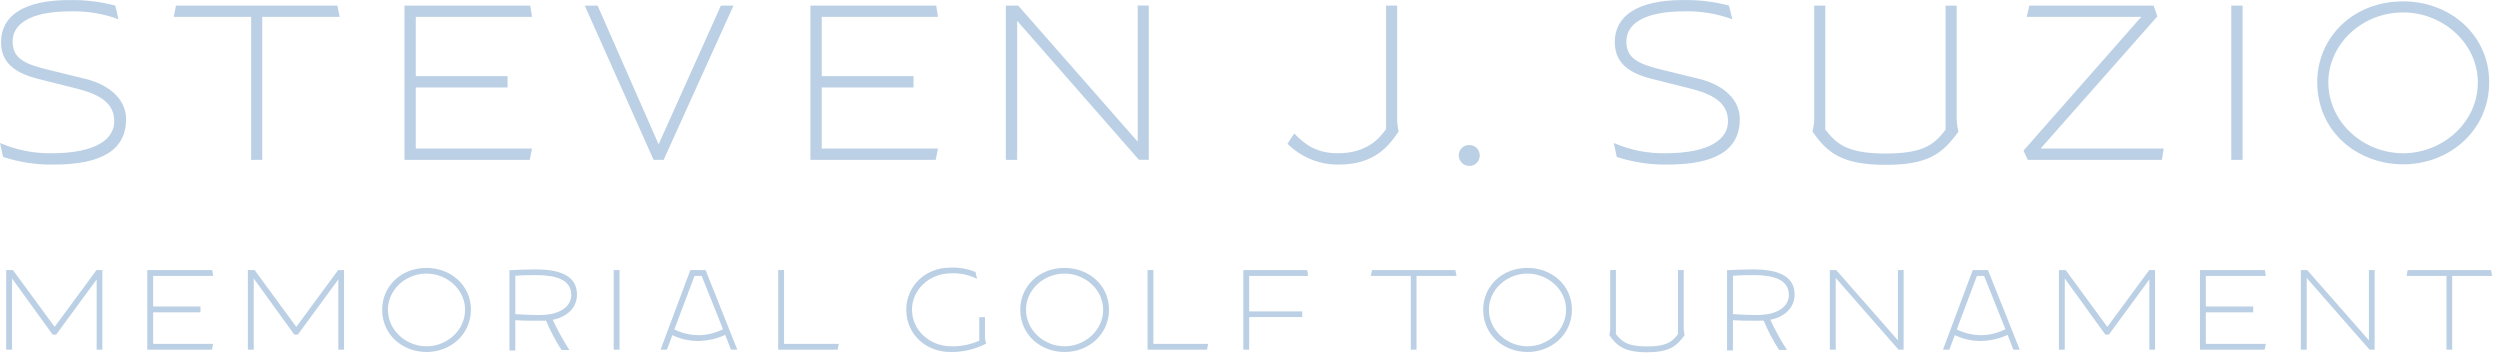 <?xml version="1.0" encoding="UTF-8" standalone="no"?>
<svg width="241px" height="34px" viewBox="0 0 241 34" version="1.1" xmlns="http://www.w3.org/2000/svg" xmlns:xlink="http://www.w3.org/1999/xlink">
    <!-- Generator: Sketch 41 (35326) - http://www.bohemiancoding.com/sketch -->
    <title>Logo</title>
    <desc>Created with Sketch.</desc>
    <defs></defs>
    <g id="Symbols" stroke="none" stroke-width="1" fill="none" fill-rule="evenodd">
        <g id="Footer" transform="translate(-580, -69)" fill="#BBD0E5">
            <g id="Logo">
                <g transform="translate(580, 69)">
                    <path d="M5.177,15.865 C9.843,15.865 12.153,14.444 12.153,11.475 C12.153,9.699 10.719,8.201 8.191,7.592 L4.668,6.73 C2.237,6.146 1.218,5.563 1.218,3.988 C1.218,2.413 2.725,1.095 6.808,1.095 C8.379,1.055 9.944,1.313 11.426,1.856 L11.11,0.536 C9.673,0.159 8.194,-0.02 6.711,0.004 C2.239,0.004 0.1,1.552 0.1,4.065 C0.1,6.349 1.923,7.16 3.721,7.617 L7.464,8.556 C10.065,9.216 11.013,10.206 11.013,11.703 C11.013,13.378 9.312,14.773 4.961,14.773 C3.261,14.8 1.573,14.463 0.003,13.783 L0.294,15.128 C1.874,15.644 3.522,15.893 5.177,15.865 L5.177,15.865 Z M32.741,1.629 L32.523,0.538 L16.967,0.538 L16.748,1.629 L24.21,1.629 L24.21,15.408 L25.28,15.408 L25.28,1.629 L32.741,1.629 L32.741,1.629 Z M51.288,1.629 L51.118,0.538 L38.989,0.538 L38.989,15.408 L51.069,15.408 L51.288,14.317 L40.083,14.317 L40.083,8.43 L48.93,8.43 L48.93,7.339 L40.083,7.339 L40.083,1.629 L51.288,1.629 L51.288,1.629 Z M70.709,0.538 L69.494,0.538 L63.49,13.912 L57.609,0.538 L56.369,0.538 L63.005,15.408 L63.977,15.408 L70.709,0.538 Z M90.423,1.629 L90.252,0.538 L78.123,0.538 L78.123,15.408 L90.204,15.408 L90.423,14.317 L79.217,14.317 L79.217,8.43 L88.065,8.43 L88.065,7.339 L79.217,7.339 L79.217,1.629 L90.423,1.629 L90.423,1.629 Z M98.153,0.538 L96.962,0.538 L96.962,15.408 L98.055,15.408 L98.055,2.008 L109.795,15.407 L110.743,15.407 L110.743,0.536 L109.674,0.536 L109.674,13.656 L98.153,0.538 Z M129.095,15.865 C132.522,15.865 133.908,14.038 134.831,12.668 C134.789,12.501 134.757,12.332 134.734,12.161 C134.701,11.925 134.685,11.688 134.685,11.45 L134.685,0.538 L133.616,0.538 L133.616,12.44 C133.033,13.277 131.817,14.773 128.973,14.773 C127.005,14.773 125.863,14.012 124.769,12.87 C124.404,13.402 124.112,13.86 124.112,13.86 C125.457,15.184 127.247,15.904 129.095,15.865 L129.095,15.865 Z M141.638,15.992 C141.992,16.01 142.327,15.823 142.51,15.506 C142.692,15.188 142.692,14.791 142.51,14.473 C142.327,14.155 141.992,13.968 141.638,13.986 C141.375,13.971 141.119,14.068 140.926,14.255 C140.734,14.441 140.623,14.702 140.618,14.976 C140.633,15.549 141.088,16.003 141.638,15.992 L141.638,15.992 Z M160.742,15.865 C165.408,15.865 167.718,14.444 167.718,11.475 C167.718,9.699 166.284,8.201 163.756,7.592 L160.232,6.73 C157.801,6.146 156.782,5.563 156.782,3.988 C156.782,2.413 158.289,1.095 162.372,1.095 C163.943,1.055 165.508,1.313 166.991,1.856 L166.675,0.536 C165.237,0.159 163.758,-0.02 162.275,0.004 C157.803,0.004 155.664,1.552 155.664,4.065 C155.664,6.349 157.487,7.16 159.286,7.617 L163.029,8.556 C165.63,9.216 166.578,10.206 166.578,11.703 C166.578,13.378 164.876,14.773 160.525,14.773 C158.825,14.8 157.137,14.463 155.567,13.783 L155.858,15.128 C157.439,15.644 159.088,15.893 160.744,15.865 L160.742,15.865 Z M181.744,15.891 C185.899,15.891 187.237,14.826 188.792,12.693 C188.655,12.13 188.598,11.549 188.622,10.968 L188.622,0.538 L187.553,0.538 L187.553,12.49 C186.435,14.038 185.244,14.799 181.744,14.799 C177.976,14.799 177.004,13.81 175.959,12.49 L175.959,0.538 L174.889,0.538 L174.889,11.171 C174.908,11.676 174.851,12.181 174.719,12.668 C176.151,14.774 177.66,15.891 181.744,15.891 L181.744,15.891 Z M208.579,14.317 L196.717,14.317 L207.971,1.578 L207.606,0.538 L195.624,0.538 L195.38,1.629 L206.415,1.629 L195.064,14.52 L195.478,15.408 L208.408,15.408 L208.579,14.317 Z M216.187,15.408 L216.187,0.538 L215.093,0.538 L215.093,15.408 L216.187,15.408 L216.187,15.408 Z M231.67,15.84 C236.143,15.84 239.958,12.565 239.958,7.922 C239.958,3.379 236.191,0.132 231.67,0.132 C226.833,0.132 223.382,3.609 223.382,7.922 C223.382,12.693 227.247,15.84 231.67,15.84 L231.67,15.84 Z M231.67,1.198 C235.512,1.198 238.864,4.192 238.864,7.948 C238.864,11.831 235.438,14.774 231.67,14.774 C227.854,14.774 224.452,11.805 224.452,7.922 C224.452,4.345 227.611,1.198 231.67,1.198 L231.67,1.198 Z M5.076,32.257 L5.415,32.257 L9.316,26.939 L9.316,33.71 L9.868,33.71 L9.868,26.035 L9.304,26.035 L5.266,31.51 L1.25,26.035 L0.597,26.035 L0.597,33.71 L1.162,33.71 L1.162,26.846 L5.076,32.257 Z M20.546,26.598 L20.458,26.034 L14.197,26.034 L14.197,33.709 L20.431,33.709 L20.544,33.146 L14.762,33.146 L14.762,30.108 L19.328,30.108 L19.328,29.544 L14.762,29.544 L14.762,26.597 L20.546,26.597 L20.546,26.598 Z M28.373,32.257 L28.712,32.257 L32.613,26.939 L32.613,33.71 L33.165,33.71 L33.165,26.035 L32.601,26.035 L28.563,31.51 L24.547,26.035 L23.895,26.035 L23.895,33.71 L24.459,33.71 L24.459,26.846 L28.373,32.257 Z M41.12,33.933 C43.428,33.933 45.397,32.244 45.397,29.847 C45.397,27.502 43.453,25.826 41.12,25.826 C38.623,25.826 36.842,27.62 36.842,29.847 C36.842,32.308 38.837,33.932 41.12,33.932 L41.12,33.933 Z M41.12,26.376 C43.102,26.376 44.833,27.921 44.833,29.86 C44.833,31.866 43.064,33.383 41.12,33.383 C39.15,33.383 37.395,31.851 37.395,29.847 C37.394,28 39.025,26.375 41.12,26.375 L41.12,26.376 Z M53.289,30.829 C54.594,30.567 55.622,29.716 55.622,28.393 C55.622,26.442 53.715,25.97 51.62,25.97 C50.93,25.97 49.802,26.011 49.111,26.049 L49.111,33.789 L49.676,33.789 L49.676,30.869 C50.203,30.909 51.068,30.921 51.796,30.921 C52.097,30.921 52.398,30.921 52.636,30.908 C53.052,31.896 53.551,32.842 54.129,33.737 L54.894,33.737 C54.287,32.812 53.751,31.84 53.289,30.828 L53.289,30.829 Z M51.671,26.52 C53.527,26.52 55.07,26.926 55.07,28.432 C55.07,29.244 54.468,30.004 53.088,30.279 C52.673,30.346 52.254,30.377 51.834,30.371 C51.257,30.371 50.203,30.318 49.677,30.279 L49.677,26.586 C50.303,26.532 51.156,26.519 51.671,26.519 L51.671,26.52 Z M59.725,33.71 L59.725,26.035 L59.161,26.035 L59.161,33.71 L59.725,33.71 L59.725,33.71 Z M71.078,33.71 L68.018,26.036 L66.55,26.036 L63.677,33.71 L64.291,33.71 L64.818,32.309 C65.586,32.676 66.42,32.868 67.265,32.872 C68.176,32.867 69.077,32.666 69.912,32.283 L70.464,33.71 L71.078,33.71 L71.078,33.71 Z M69.698,31.733 C68.942,32.122 68.108,32.32 67.265,32.309 C66.484,32.293 65.714,32.105 65.007,31.759 L66.951,26.599 L67.641,26.599 L69.698,31.733 Z M80.864,33.147 L75.583,33.147 L75.583,26.035 L75.018,26.035 L75.018,33.71 L80.751,33.71 L80.864,33.147 Z M91.641,33.933 C92.832,33.951 94.01,33.673 95.078,33.121 C95.001,32.948 94.959,32.761 94.952,32.571 L94.952,30.579 L94.4,30.579 L94.4,32.844 C93.548,33.22 92.629,33.403 91.703,33.382 C89.646,33.382 87.915,31.863 87.915,29.846 C87.915,27.986 89.522,26.349 91.691,26.349 C92.553,26.307 93.411,26.492 94.187,26.885 L94.037,26.218 C93.253,25.903 92.416,25.761 91.578,25.799 C89.157,25.799 87.363,27.632 87.363,29.846 C87.363,32.203 89.219,33.932 91.641,33.932 L91.641,33.933 Z M102.63,33.933 C104.939,33.933 106.908,32.244 106.908,29.847 C106.908,27.502 104.964,25.826 102.63,25.826 C100.134,25.826 98.353,27.62 98.353,29.847 C98.353,32.308 100.347,33.932 102.63,33.932 L102.63,33.933 Z M102.63,26.376 C104.613,26.376 106.344,27.921 106.344,29.86 C106.344,31.866 104.575,33.383 102.63,33.383 C100.661,33.383 98.906,31.851 98.906,29.847 C98.905,28 100.536,26.375 102.63,26.375 L102.63,26.376 Z M116.47,33.147 L111.188,33.147 L111.188,26.035 L110.624,26.035 L110.624,33.71 L116.357,33.71 L116.47,33.147 Z M126.104,26.598 L126.017,26.035 L119.857,26.035 L119.857,33.71 L120.422,33.71 L120.422,30.566 L125.538,30.566 L125.538,30.016 L120.42,30.016 L120.42,26.598 L126.105,26.598 L126.104,26.598 Z M140.407,26.598 L140.294,26.035 L132.263,26.035 L132.15,26.598 L136.001,26.598 L136.001,33.71 L136.554,33.71 L136.554,26.598 L140.406,26.598 L140.407,26.598 Z M147.256,33.932 C149.565,33.932 151.534,32.243 151.534,29.846 C151.534,27.501 149.59,25.825 147.256,25.825 C144.76,25.825 142.979,27.619 142.979,29.846 C142.977,32.308 144.972,33.932 147.255,33.932 L147.256,33.932 Z M147.256,26.375 C149.239,26.375 150.97,27.921 150.97,29.859 C150.97,31.865 149.201,33.382 147.256,33.382 C145.287,33.382 143.532,31.85 143.532,29.846 C143.529,28 145.16,26.375 147.255,26.375 L147.256,26.375 Z M158.761,33.958 C160.906,33.958 161.596,33.408 162.399,32.309 C162.328,32.018 162.298,31.718 162.311,31.418 L162.311,26.035 L161.759,26.035 L161.759,32.204 C161.182,33.003 160.567,33.396 158.761,33.396 C156.816,33.396 156.314,32.885 155.775,32.204 L155.775,26.035 L155.223,26.035 L155.223,31.523 C155.233,31.784 155.203,32.045 155.136,32.296 C155.874,33.382 156.652,33.958 158.759,33.958 L158.761,33.958 Z M170.667,30.828 C171.971,30.566 173,29.715 173,28.392 C173,26.441 171.093,25.969 168.998,25.969 C168.308,25.969 167.179,26.01 166.489,26.048 L166.489,33.788 L167.054,33.788 L167.054,30.868 C167.58,30.909 168.446,30.92 169.174,30.92 C169.475,30.92 169.776,30.92 170.014,30.907 C170.43,31.895 170.929,32.841 171.507,33.736 L172.27,33.736 C171.663,32.812 171.127,31.84 170.665,30.828 L170.667,30.828 Z M169.048,26.519 C170.905,26.519 172.448,26.925 172.448,28.431 C172.448,29.244 171.846,30.003 170.466,30.278 C170.051,30.346 169.631,30.376 169.211,30.37 C168.634,30.37 167.58,30.318 167.055,30.278 L167.055,26.585 C167.679,26.532 168.532,26.519 169.047,26.519 L169.048,26.519 Z M177.014,26.035 L176.398,26.035 L176.398,33.71 L176.963,33.71 L176.963,26.793 L183.022,33.71 L183.511,33.71 L183.511,26.035 L182.959,26.035 L182.959,32.805 L177.014,26.035 Z M194.703,33.71 L191.642,26.035 L190.174,26.035 L187.301,33.71 L187.916,33.71 L188.443,32.309 C189.211,32.676 190.045,32.868 190.889,32.872 C191.801,32.866 192.702,32.666 193.536,32.283 L194.088,33.71 L194.703,33.71 L194.703,33.71 Z M193.323,31.733 C192.566,32.122 191.733,32.32 190.889,32.309 C190.108,32.292 189.339,32.105 188.631,31.759 L190.575,26.598 L191.266,26.598 L193.323,31.733 Z M202.958,32.257 L203.297,32.257 L207.198,26.939 L207.198,33.71 L207.751,33.71 L207.751,26.035 L207.186,26.035 L203.148,31.51 L199.131,26.035 L198.479,26.035 L198.479,33.71 L199.043,33.71 L199.043,26.846 L202.958,32.257 Z M218.427,26.598 L218.336,26.035 L212.078,26.035 L212.078,33.71 L218.312,33.71 L218.425,33.147 L212.643,33.147 L212.643,30.108 L217.209,30.108 L217.209,29.545 L212.643,29.545 L212.643,26.598 L218.426,26.598 L218.427,26.598 Z M222.416,26.035 L221.802,26.035 L221.802,33.71 L222.366,33.71 L222.366,26.793 L228.425,33.71 L228.915,33.71 L228.915,26.035 L228.363,26.035 L228.363,32.805 L222.416,26.035 Z M240.245,26.598 L240.131,26.035 L232.101,26.035 L231.988,26.598 L235.84,26.598 L235.84,33.71 L236.392,33.71 L236.392,26.598 L240.244,26.598 L240.245,26.598 Z" id="Intro"></path>
                </g>
            </g>
        </g>
    </g>
</svg>